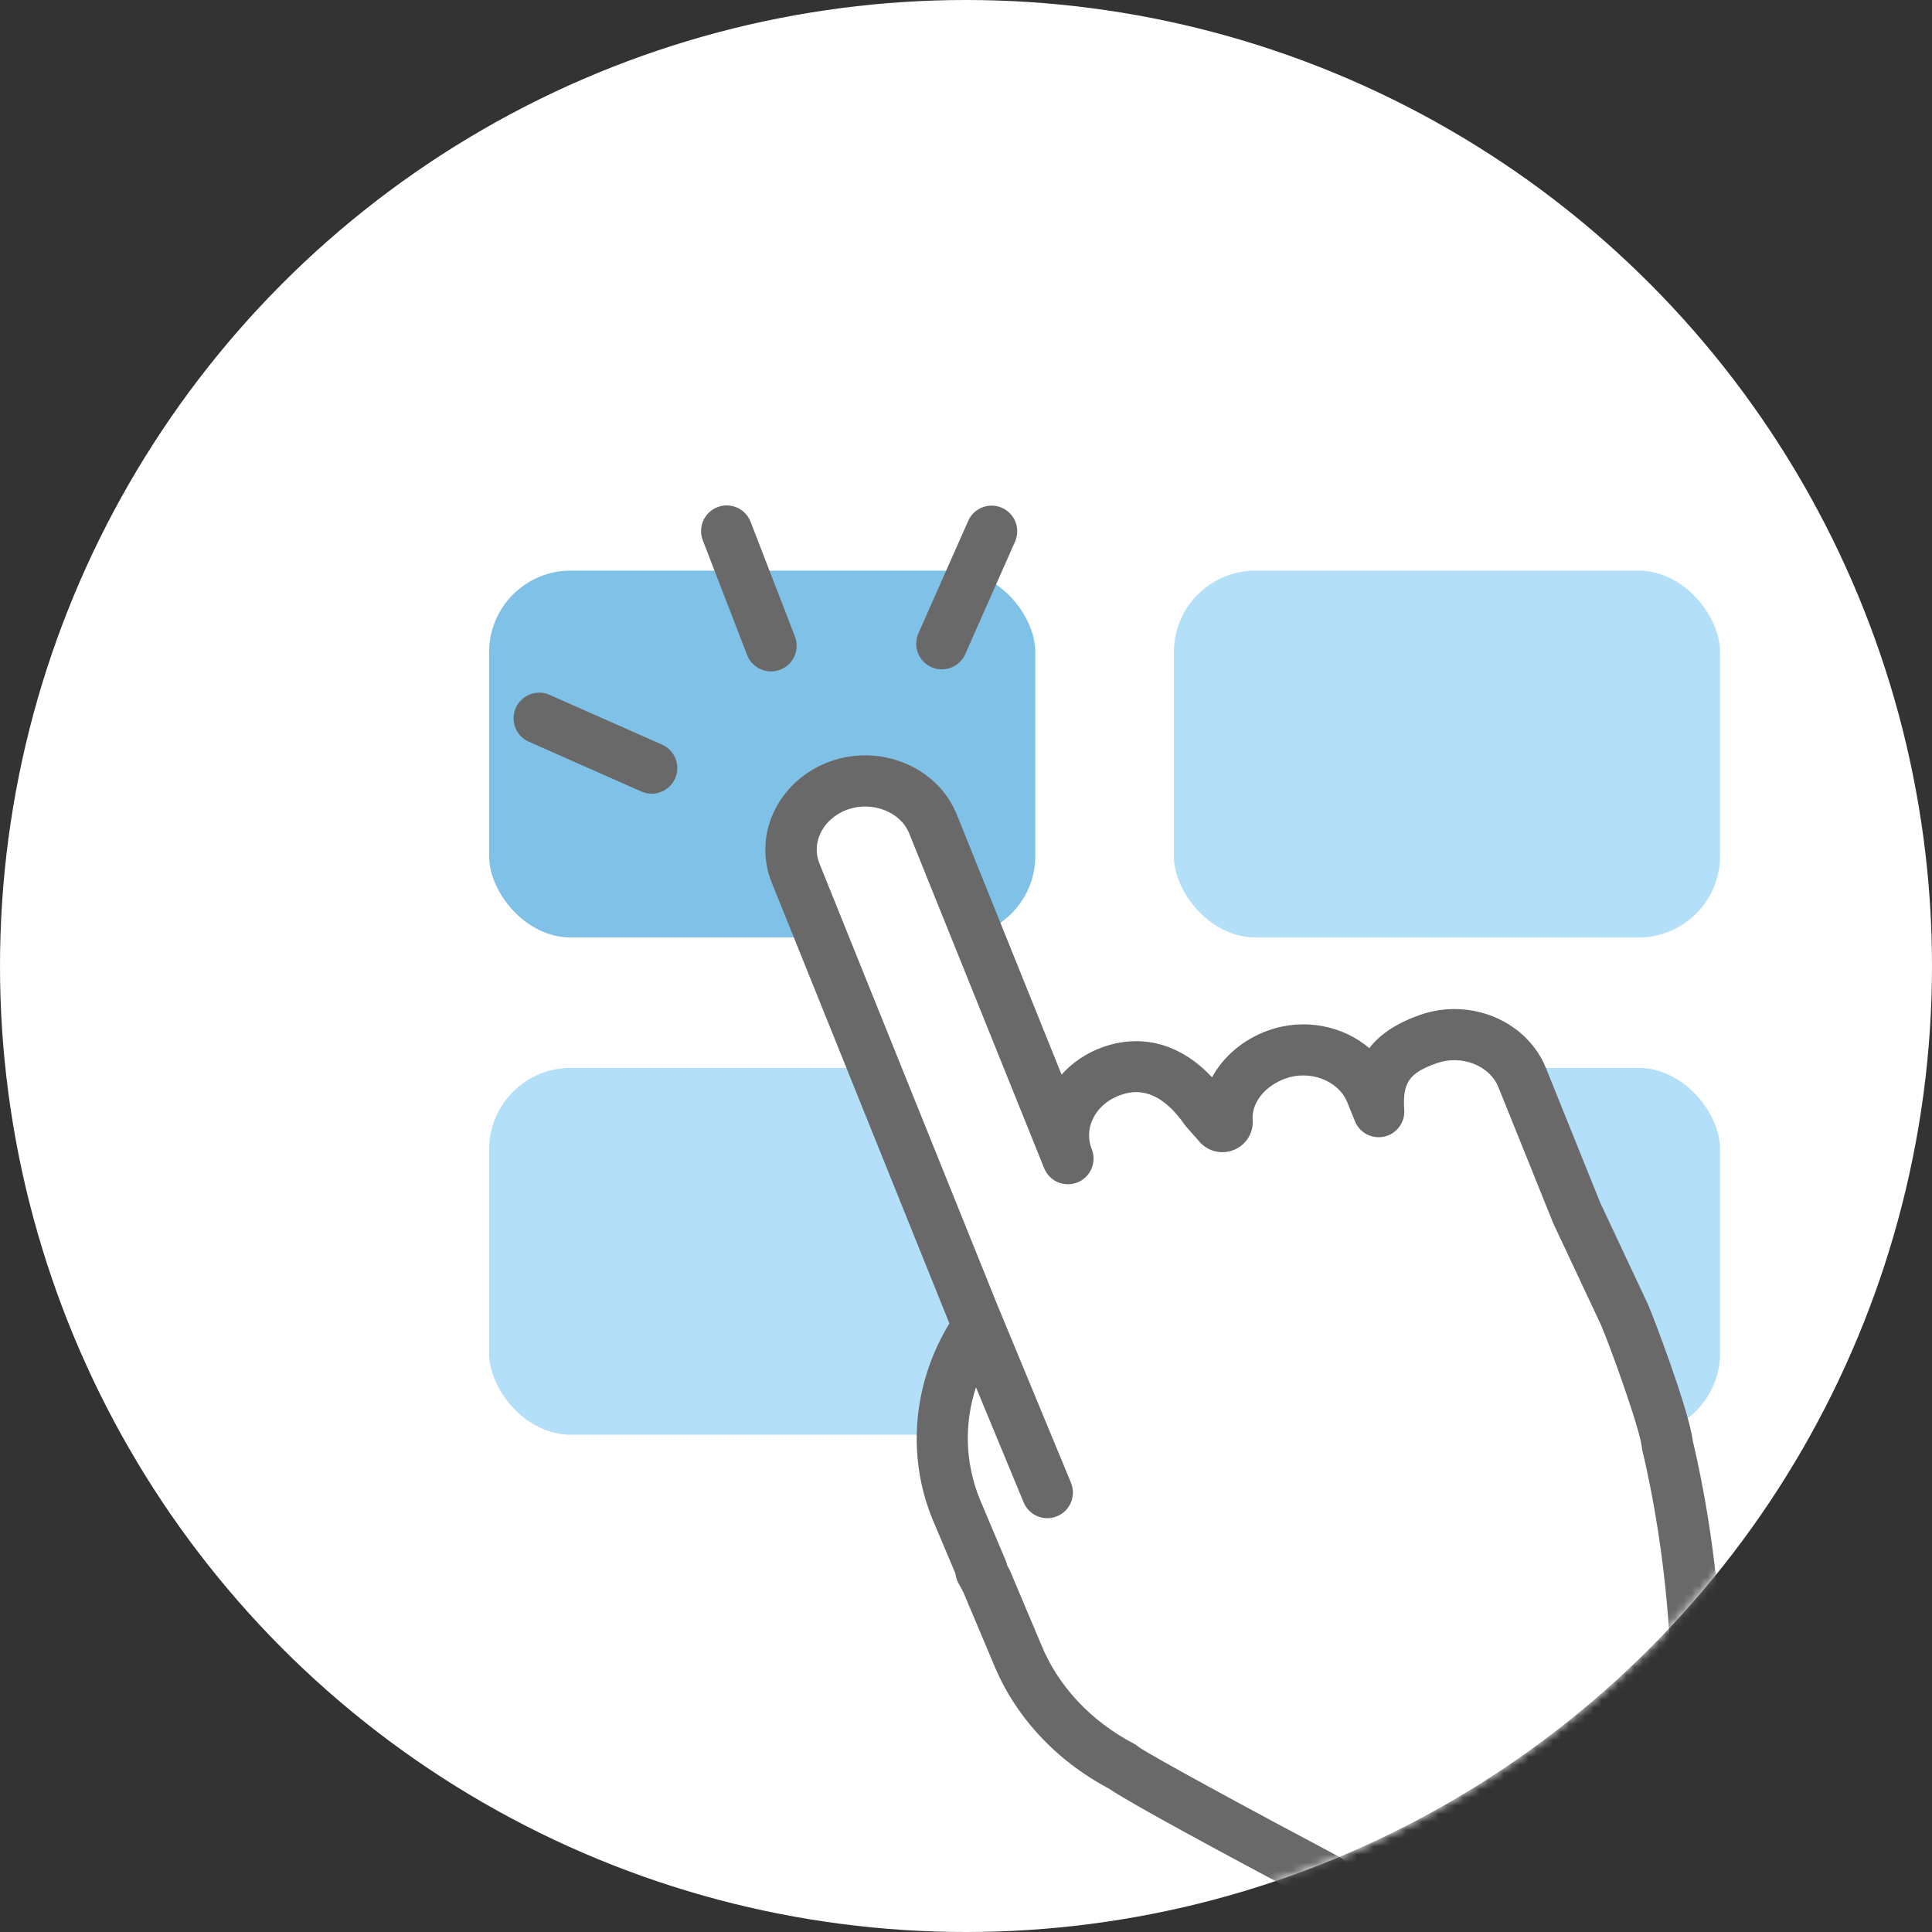 <svg width="237" height="237" viewBox="0 0 237 237" fill="none" xmlns="http://www.w3.org/2000/svg">
<rect x="0" y="0" width="237" height="237" fill="#333333" stroke="none"/>
<circle cx="118.5" cy="118.5" r="118.5" fill="white"/>
<mask id="mask0_71_29146" style="mask-type:alpha" maskUnits="userSpaceOnUse" x="0" y="0" width="237" height="237">
<circle cx="118.5" cy="118.5" r="118.5" fill="white"/>
</mask>
<g mask="url(#mask0_71_29146)">
<rect x="60" y="70" width="67" height="45" rx="10" fill="#80C1E7"/>
<rect x="144" y="70" width="67" height="45" rx="10" fill="#B3DFF9"/>
<rect x="60" y="131" width="67" height="45" rx="10" fill="#B3DFF9"/>
<rect x="144" y="131" width="67" height="45" rx="10" fill="#B3DFF9"/>
<path d="M208.11 204.346C208.11 204.346 207.979 191.656 204.565 177.303C204.286 174.372 200.148 163.207 199.263 161.226L193.431 148.808L186.741 132.206C185.029 127.957 179.833 125.83 175.197 127.478C170.561 129.129 168.825 131.57 169.143 136.379L168.216 134.08C166.503 129.83 161.308 127.704 156.671 129.352C152.802 130.731 150.28 134.08 150.553 137.624C150.591 138.145 149.89 138.417 149.537 138.015L147.882 136.137C144.909 131.865 140.974 129.762 136.338 131.409C131.701 133.06 129.307 137.888 131.019 142.137L114.471 101.079C112.758 96.83 107.563 94.703 102.927 96.351C98.291 98.002 95.896 102.83 97.609 107.079L120.015 162.67C115.509 169.161 114.203 177.414 117.283 185.054L120.483 192.633L120.36 192.683C120.36 192.683 120.59 193.135 121.034 193.932L124.801 202.855C127.199 208.802 131.893 213.66 137.633 216.672C138.675 217.741 162.741 230.508 162.741 230.508L168.434 241.929L215.88 220.277L208.117 204.346H208.11Z" fill="white"/>
<path d="M218.691 218.902L211.231 203.591C211.151 200.66 210.653 189.43 207.66 176.755C207.147 172.858 202.787 161.417 202.128 159.946C202.12 159.927 202.112 159.908 202.101 159.889L196.307 147.551L189.648 131.033C187.311 125.229 180.349 122.309 174.131 124.52C171.353 125.508 169.318 126.834 167.973 128.577C164.732 125.826 159.981 124.838 155.601 126.397C152.517 127.493 150.076 129.597 148.678 132.152C144.888 128.079 140.114 126.731 135.26 128.459C133.298 129.156 131.566 130.325 130.225 131.819L117.367 99.914C115.026 94.109 108.068 91.189 101.849 93.4C98.722 94.511 96.178 96.822 94.864 99.738C93.626 102.485 93.558 105.512 94.669 108.267L116.462 162.345C112.018 169.659 111.206 178.472 114.34 186.242C114.347 186.257 114.351 186.273 114.359 186.288L117.206 193.028C117.248 193.407 117.355 193.782 117.535 194.131C117.535 194.131 117.754 194.556 118.171 195.315L121.865 204.066C124.463 210.495 129.478 215.932 136.003 219.392C137.436 220.369 142.252 223.212 160.349 232.822L165.594 243.343C166.142 244.443 167.253 245.086 168.41 245.086C168.847 245.086 169.291 244.994 169.713 244.803L217.159 223.151C217.929 222.798 218.526 222.151 218.814 221.354C219.101 220.557 219.051 219.676 218.68 218.913L218.691 218.902ZM139.716 214.331C139.785 214.388 139.831 214.438 139.869 214.476C139.819 214.427 139.77 214.377 139.716 214.331ZM169.878 237.81L165.537 229.105C165.245 228.519 164.774 228.036 164.195 227.73C153.406 222.005 141.233 215.4 139.674 214.296C139.49 214.135 139.291 214.001 139.072 213.886C133.792 211.116 129.75 206.783 127.696 201.679C127.689 201.664 127.685 201.648 127.677 201.633L123.911 192.71C123.869 192.61 123.819 192.51 123.765 192.411C123.685 192.265 123.612 192.135 123.547 192.012C123.505 191.805 123.443 191.602 123.359 191.407L120.171 183.855C118.386 179.41 118.263 174.652 119.723 170.18L125.57 184.295C126.072 185.506 127.24 186.238 128.474 186.238C128.877 186.238 129.283 186.161 129.677 185.997C131.283 185.334 132.041 183.495 131.378 181.889L122.382 160.168L100.512 105.903C100.048 104.753 100.083 103.473 100.608 102.305C101.221 100.945 102.443 99.853 103.964 99.308C106.995 98.232 110.462 99.577 111.539 102.247L128.087 143.306C128.735 144.915 130.566 145.697 132.179 145.045C133.789 144.398 134.57 142.566 133.919 140.953C133.455 139.804 133.49 138.524 134.015 137.356C134.628 135.995 135.85 134.903 137.371 134.359C138.448 133.976 141.727 132.807 145.283 137.919C145.352 138.018 145.425 138.11 145.505 138.202L147.161 140.08C148.218 141.283 149.931 141.666 151.414 141.041C152.881 140.421 153.789 138.946 153.666 137.371C153.509 135.286 155.168 133.202 157.705 132.298C160.736 131.221 164.203 132.566 165.28 135.237L166.207 137.536C166.786 138.969 168.318 139.769 169.824 139.425C171.33 139.08 172.364 137.693 172.261 136.152C172.039 132.804 172.855 131.624 176.234 130.424C179.265 129.348 182.732 130.692 183.809 133.363L190.499 149.965C190.522 150.019 190.545 150.072 190.568 150.126L196.384 162.513C197.346 164.686 201.197 175.284 201.415 177.587C201.43 177.732 201.453 177.874 201.488 178.012C204.771 191.824 204.944 204.239 204.944 204.365C204.948 204.832 205.059 205.288 205.262 205.71L211.611 218.745L169.862 237.799L169.878 237.81Z" fill="#696969"/>
<path d="M94.584 82.362C93.323 82.362 92.131 81.595 91.648 80.35L86.212 66.277C85.587 64.656 86.392 62.836 88.012 62.212C89.633 61.587 91.453 62.392 92.078 64.012L97.515 78.086C98.139 79.706 97.335 81.526 95.714 82.151C95.342 82.296 94.959 82.362 94.58 82.362H94.584Z" fill="#696969"/>
<path d="M79.942 97.362C79.516 97.362 79.083 97.274 78.67 97.094L64.872 90.986C63.286 90.285 62.566 88.427 63.271 86.841C63.976 85.254 65.83 84.534 67.416 85.239L81.214 91.346C82.8 92.048 83.52 93.906 82.815 95.492C82.294 96.665 81.145 97.366 79.938 97.366L79.942 97.362Z" fill="#696969"/>
<path d="M115.535 82.109C115.11 82.109 114.677 82.021 114.263 81.841C112.677 81.139 111.956 79.281 112.661 77.695L118.769 63.898C119.47 62.311 121.328 61.591 122.914 62.296C124.501 62.997 125.221 64.855 124.516 66.442L118.409 80.239C117.888 81.411 116.738 82.112 115.531 82.112L115.535 82.109Z" fill="#696969"/>
</g>
</svg>
